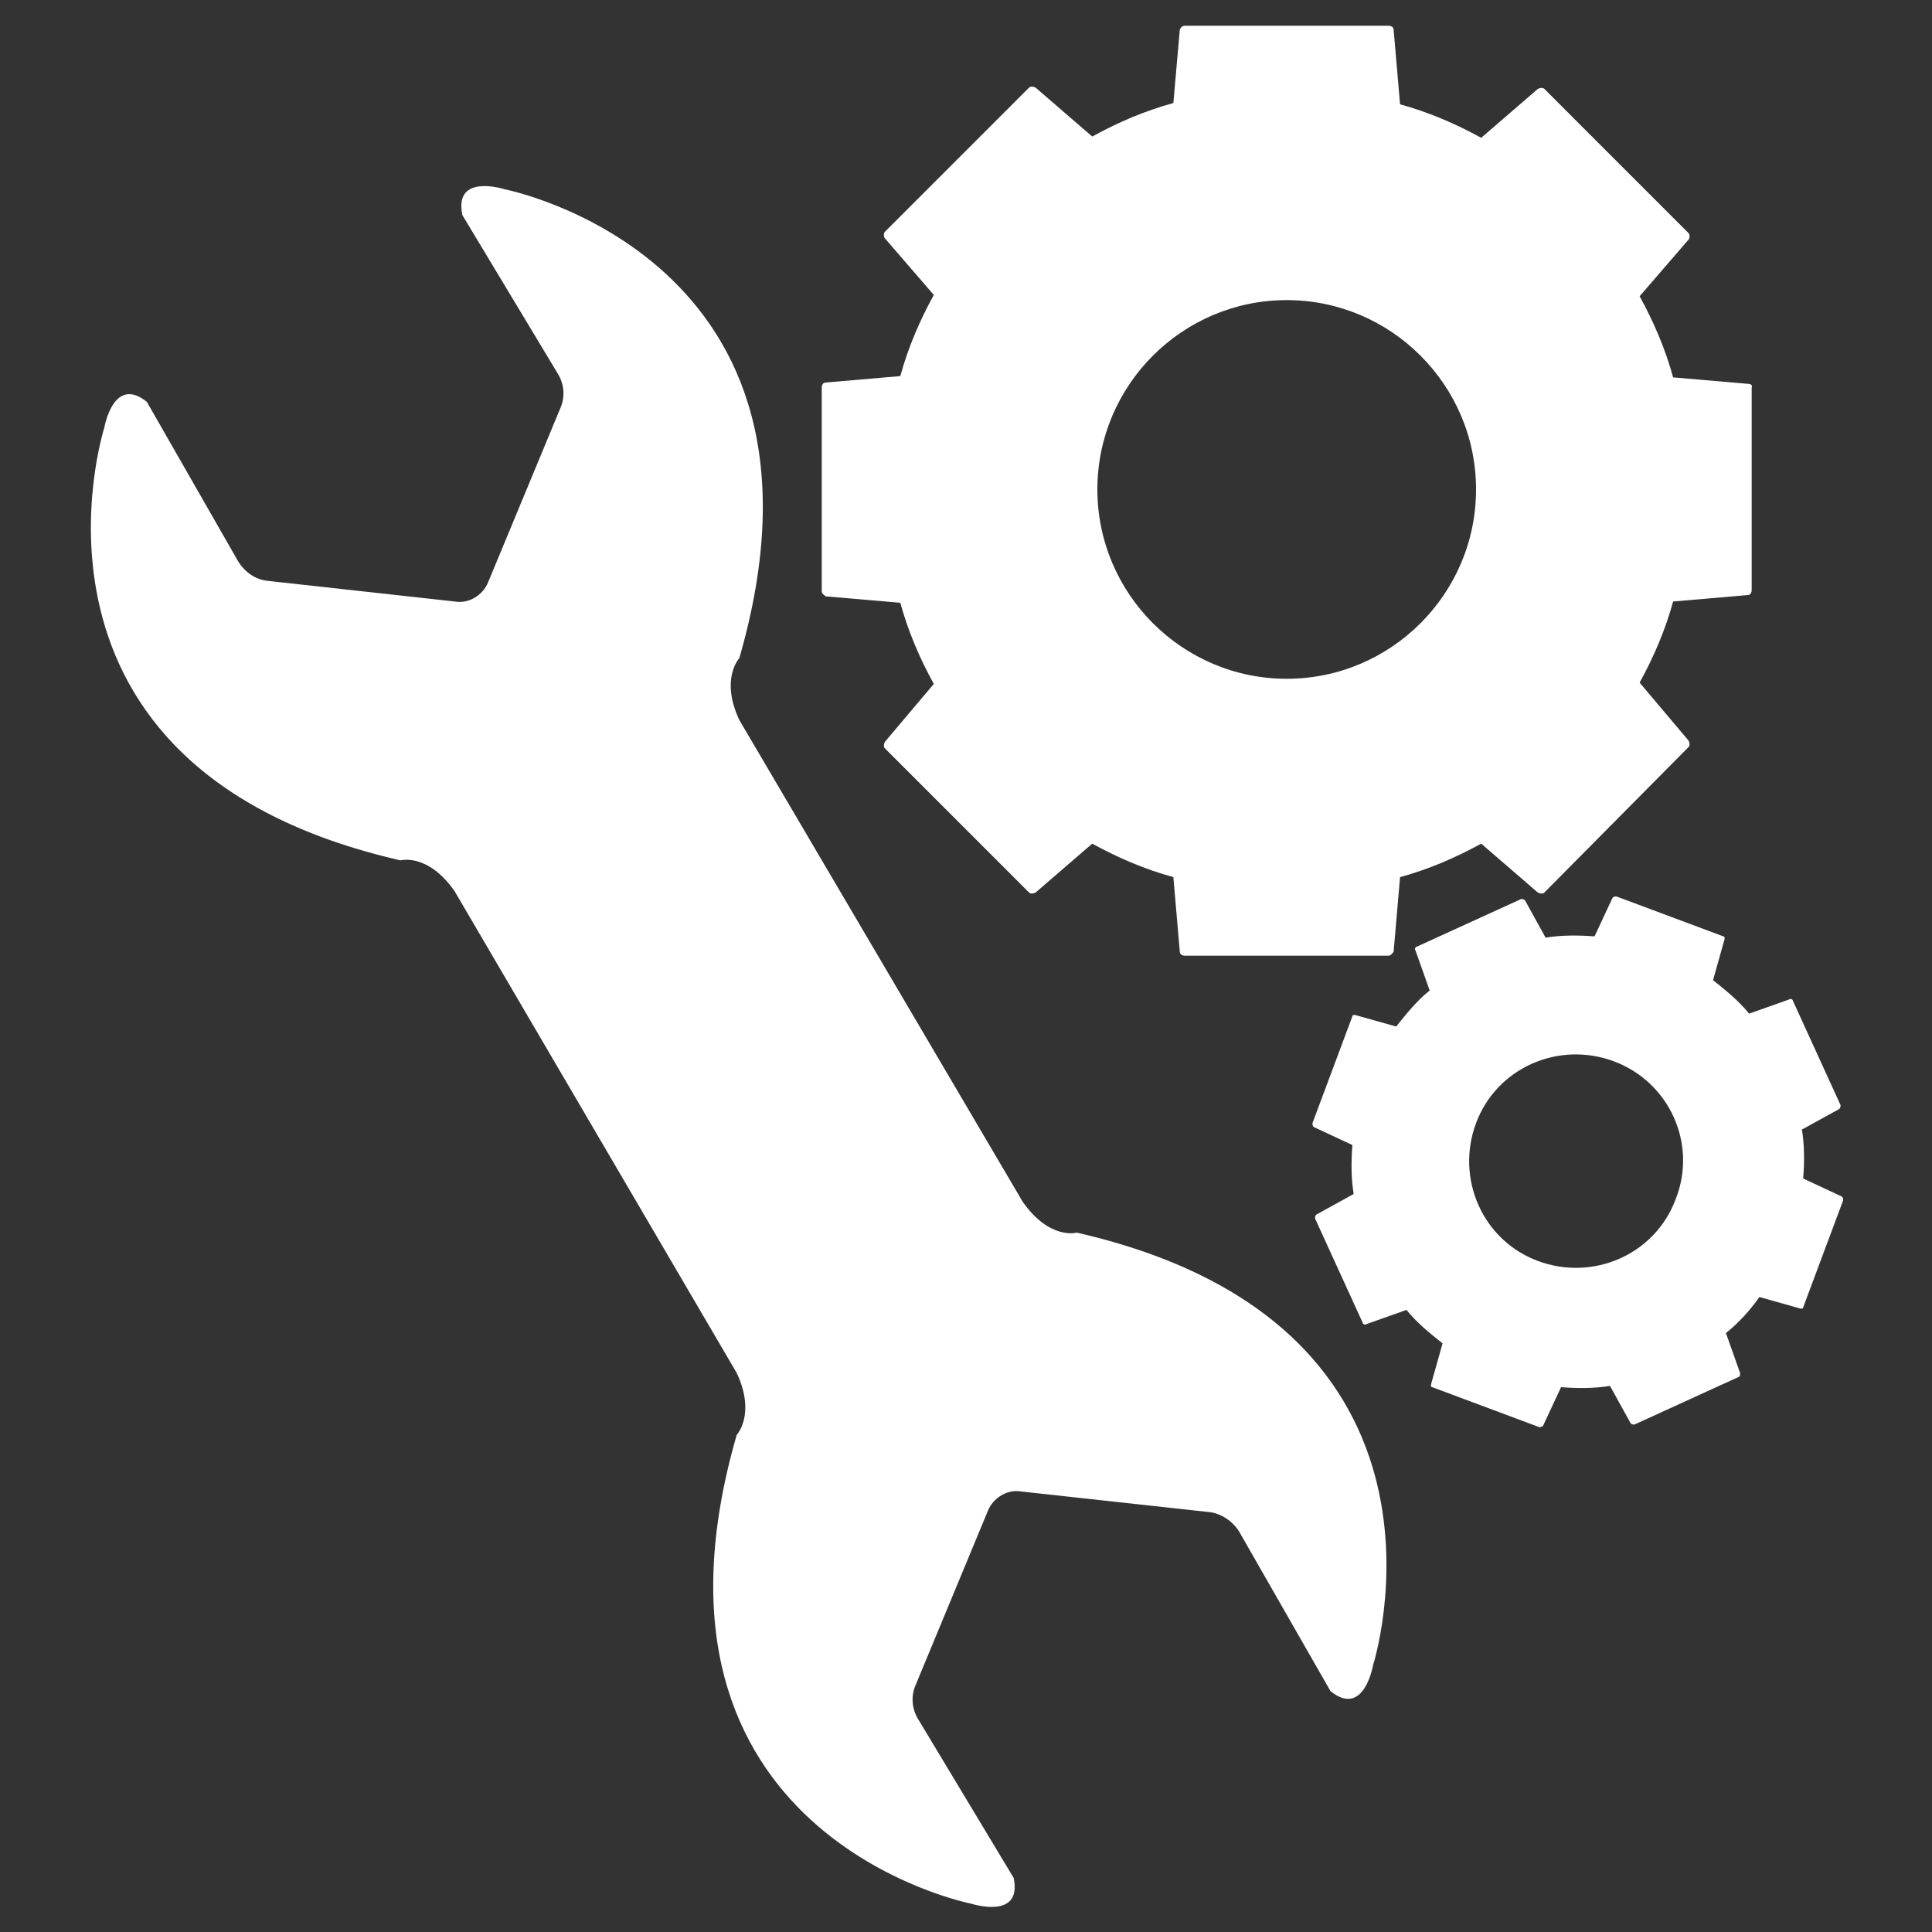 <?xml version="1.0" encoding="utf-8"?>
<!-- Generator: Adobe Illustrator 23.0.6, SVG Export Plug-In . SVG Version: 6.00 Build 0)  -->
<svg version="1.1" id="Layer_1" xmlns="http://www.w3.org/2000/svg" xmlns:xlink="http://www.w3.org/1999/xlink" x="0px" y="0px"
	 viewBox="0 0 150 150" style="enable-background:new 0 0 150 150;" xml:space="preserve">
<rect x="0" y="0" width="150" height="150" fill="#333333" stroke="none"/>
<style type="text/css">
	.st0{fill:#FFFFFF;}
</style>
<path class="st0" d="M57.2,106.6c1.5,3.2,0,4.8,0,4.8c-9,31.1,18.2,36.4,18.2,36.4s4,1.3,3.3-2l-7.4-12.3c-0.5-0.8-0.6-1.8-0.2-2.7
	l5.6-13.5c0.4-1,1.5-1.7,2.6-1.5l14.6,1.6c0.9,0.1,1.8,0.7,2.3,1.5l7.1,12.4c2.6,2.1,3.3-2,3.3-2s8.5-26.4-23-33.6
	c0,0-2.1,0.6-4.2-2.4l-22-37.4c-1.5-3.2,0-4.8,0-4.8c9-31.1-18.2-36.4-18.2-36.4s-4-1.3-3.3,2L43.3,29c0.5,0.8,0.6,1.8,0.2,2.7
	l-5.6,13.5c-0.4,1-1.5,1.7-2.6,1.5l-14.5-1.6c-1-0.1-1.8-0.7-2.3-1.5l-7.1-12.4c-2.6-2.1-3.3,2-3.3,2s-8.5,26.4,23,33.6
	c0,0,2.1-0.6,4.2,2.4L57.2,106.6z"/>
<g>
	<path class="st0" d="M135.7,29.8l-5.8-0.5c-0.6-2.2-1.5-4.3-2.6-6.3l3.8-4.4c0.1-0.1,0.1-0.4,0-0.5L119.9,6.9
		c-0.1-0.1-0.3-0.1-0.5,0l-4.4,3.8c-2-1.1-4.1-2-6.3-2.6l-0.5-5.8c0-0.2-0.2-0.3-0.4-0.3H92c-0.2,0-0.3,0.1-0.4,0.3L91.1,8
		c-2.2,0.6-4.3,1.5-6.3,2.6l-4.4-3.8c-0.2-0.1-0.4-0.1-0.5,0L68.7,18c-0.1,0.1-0.1,0.4,0,0.5l3.8,4.4c-1.1,2-2,4.1-2.6,6.3l-5.8,0.5
		c-0.2,0-0.3,0.2-0.3,0.4v15.8c0,0.2,0.2,0.3,0.3,0.4l5.8,0.5c0.6,2.2,1.5,4.3,2.6,6.3l-3.8,4.5c-0.1,0.2-0.1,0.4,0,0.5l11.2,11.2
		c0.1,0.1,0.3,0.1,0.5,0l4.4-3.8c2,1.1,4.1,2,6.3,2.6l0.5,5.8c0,0.2,0.2,0.3,0.4,0.3h15.8c0.2,0,0.3-0.2,0.4-0.3l0.5-5.8
		c2.2-0.6,4.3-1.5,6.3-2.6l4.4,3.8c0.2,0.1,0.4,0.1,0.5,0L131.1,58c0.1-0.1,0.1-0.3,0-0.5l-3.8-4.5c1.1-2,2-4.1,2.6-6.3l5.8-0.5
		c0.2,0,0.3-0.2,0.3-0.4V30.1C136.1,29.9,135.9,29.8,135.7,29.8z M99.9,52.7c-8.1,0-14.7-6.6-14.7-14.7s6.6-14.7,14.7-14.7
		s14.7,6.6,14.7,14.7C114.6,46.1,108,52.7,99.9,52.7z"/>
</g>
<g>
	<path class="st0" d="M143,92.9l-3-1.4c0.1-1.3,0.1-2.6-0.1-3.8l2.9-1.6c0.1-0.1,0.1-0.2,0.1-0.3l-3.7-8.1c0-0.1-0.2-0.2-0.3-0.1
		l-3.1,1.1c-0.8-1-1.8-1.8-2.8-2.6l0.9-3.2c0-0.1,0-0.2-0.1-0.2l-8.3-3.1c-0.1,0-0.2,0-0.3,0.1l-1.4,3c-1.3-0.1-2.6-0.1-3.8,0.1
		l-1.6-2.9c-0.1-0.1-0.2-0.1-0.3-0.1l-8.1,3.7c-0.1,0-0.2,0.2-0.1,0.3l1.1,3.1c-1,0.8-1.8,1.8-2.6,2.8l-3.2-0.9
		c-0.1,0-0.2,0-0.2,0.1l-3.1,8.3c0,0.1,0,0.2,0.1,0.3l3,1.4c-0.1,1.3-0.1,2.6,0.1,3.8l-2.9,1.6c-0.1,0.1-0.1,0.2-0.1,0.3l3.7,8.1
		c0,0.1,0.2,0.2,0.3,0.1l3.1-1.1c0.8,1,1.8,1.8,2.8,2.6l-0.9,3.2c0,0.1,0,0.2,0.1,0.2l8.3,3.1c0.1,0,0.2,0,0.3-0.1l1.4-3
		c1.3,0.1,2.6,0.1,3.8-0.1l1.6,2.9c0.1,0.1,0.2,0.1,0.3,0.1l8.1-3.7c0.1,0,0.1-0.2,0.1-0.3l-1.1-3.1c1-0.8,1.9-1.8,2.6-2.8l3.2,0.9
		c0.1,0,0.2,0,0.2-0.1l3.1-8.3C143.1,93.1,143.1,93,143,92.9z M130.1,93.1c-1.6,4.3-6.4,6.4-10.7,4.8s-6.4-6.4-4.8-10.7
		s6.4-6.4,10.7-4.8C129.6,84,131.8,88.8,130.1,93.1z"/>
</g>
</svg>
